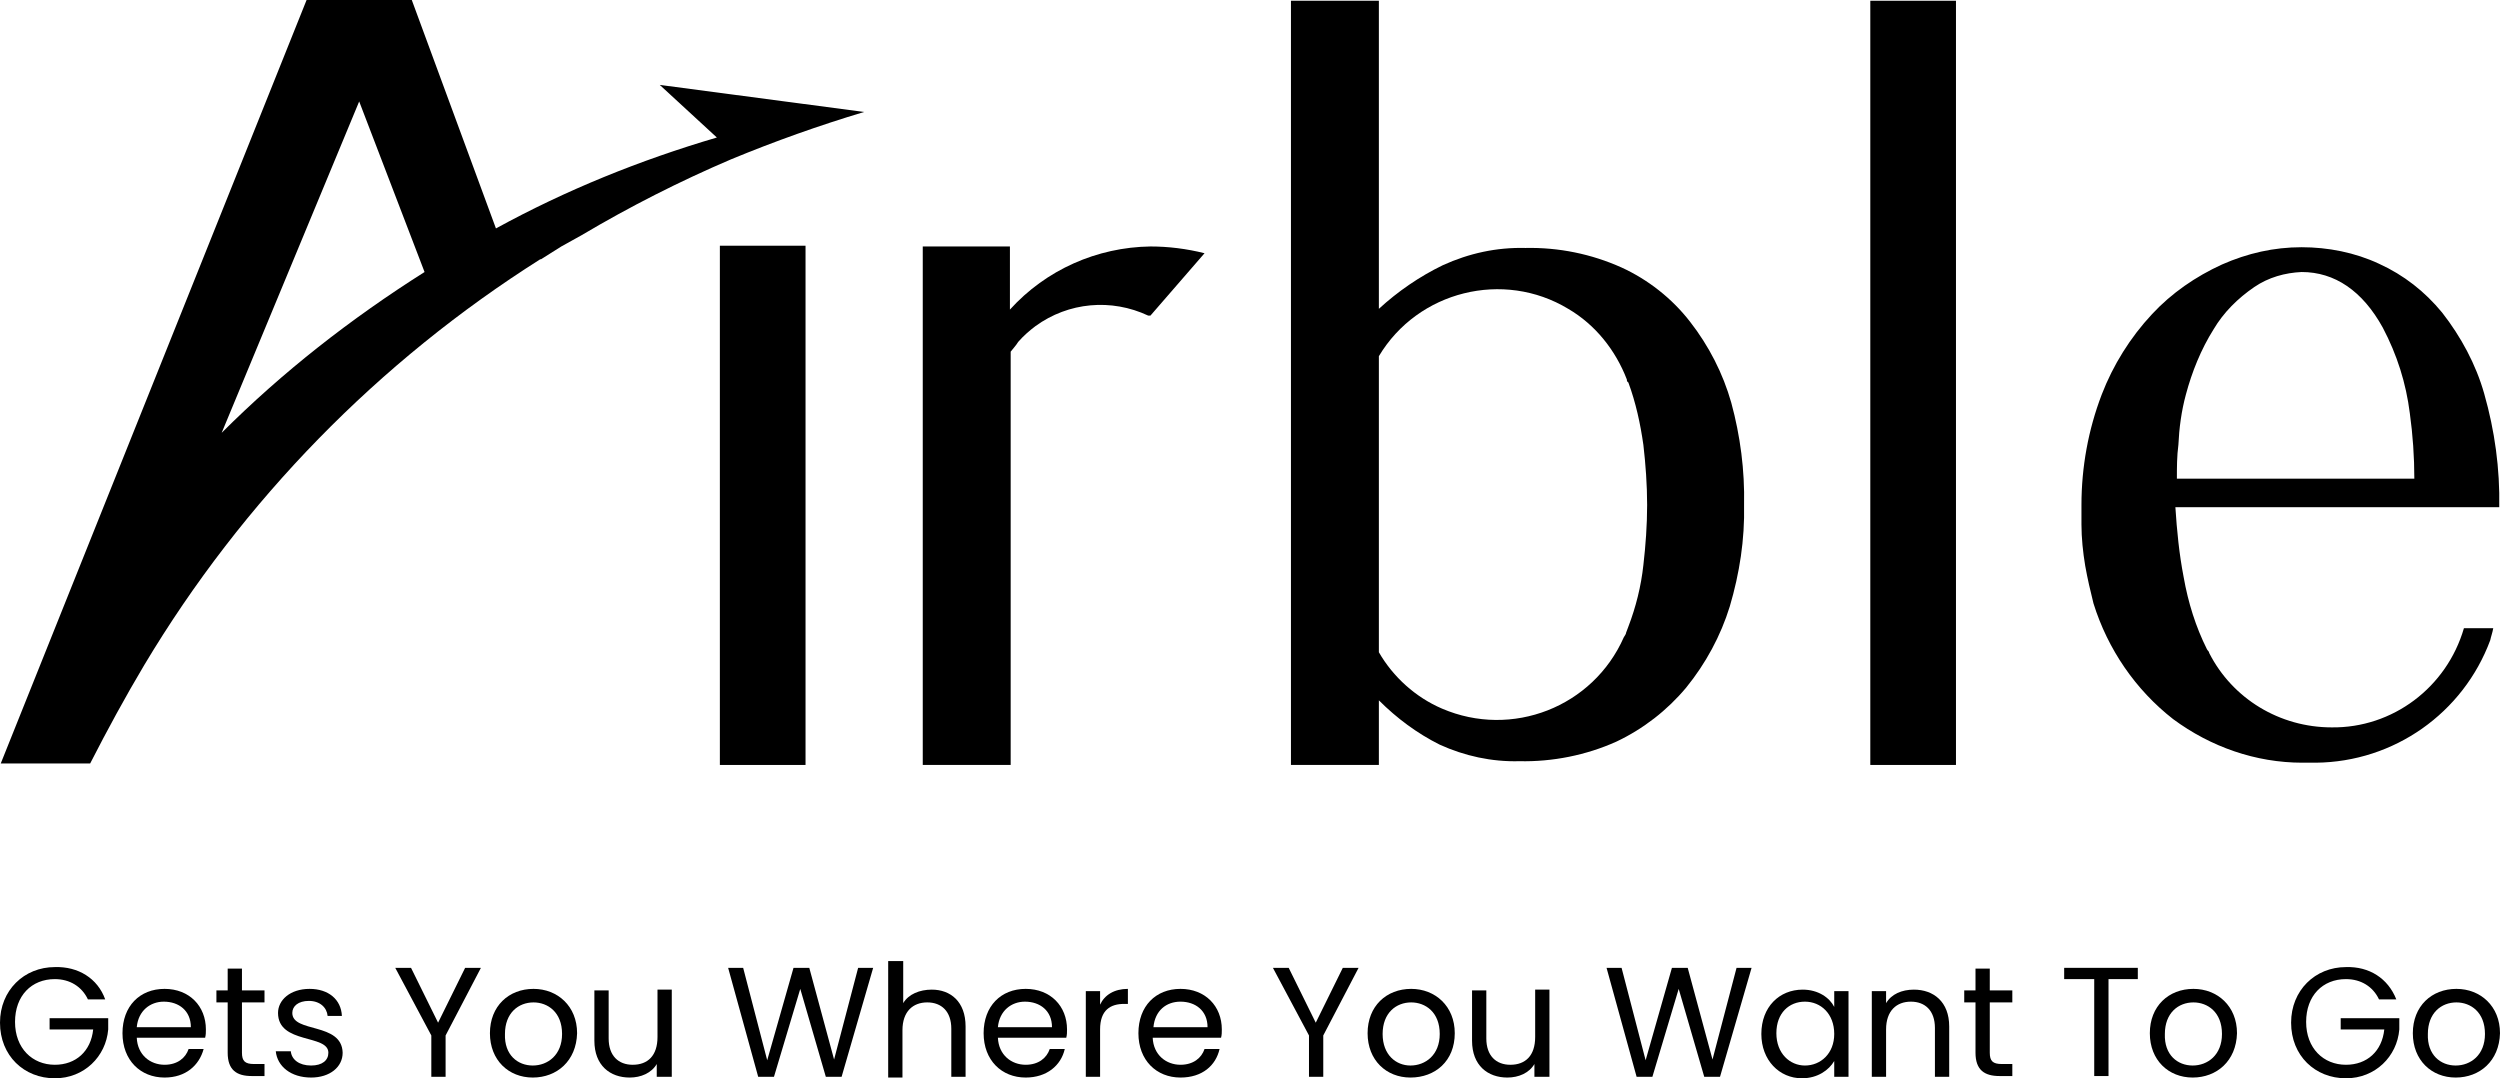 <svg xmlns="http://www.w3.org/2000/svg" xmlns:xlink="http://www.w3.org/1999/xlink" version="1.1" id="Layer_1" x="0px" y="0px" style="enable-background:new 0 0 792 612;" xml:space="preserve" viewBox="209.1 227.5 332.7 143.5">
	<style type="text/css">	.st0{enable-background:new    ;}</style>
	<g>	
		<path d="M513.1,329.2h0.4c-0.6,0-1.2,0-1.8,0C512.1,329.2,512.6,329.2,513.1,329.2z"></path>	
		<g>		
			<rect x="458" y="227.6" width="11.4" height="101.7"></rect>		
			<rect x="304.9" y="260.2" width="11.4" height="69.1"></rect>		
			<path d="M296.9,238.8l7.6,7c-10.2,3-20.1,7-29.4,12.1l-11.2-30.4h-14l-40.7,101.6h11.9c2.3-4.5,4.7-8.9,7.2-13.1    c13.1-21.9,31.2-40.4,52.7-54h0.1l2.7-1.7l1.8-1l0.9-0.5c6.4-3.8,13.1-7.2,19.9-10.1c5.8-2.4,11.7-4.5,17.7-6.3L296.9,238.8z     M238.6,285.1l18.3-44.1l8.7,22.7C255.8,269.9,246.7,277,238.6,285.1L238.6,285.1L238.6,285.1z"></path>		
			<path d="M519.4,324.3c-6.9,0-13.2-3.8-16.3-9.9c0-0.2-0.2-0.3-0.3-0.5c-1.5-3-2.5-6.2-3.1-9.6c-0.6-3.1-0.9-6.2-1.1-9.3h43.1    c0.1-5.1-0.6-10.2-2-15.1c-1.1-3.9-3.1-7.6-5.6-10.8c-2.3-2.8-5.1-5-8.4-6.5c-3.2-1.5-6.8-2.2-10.3-2.2c-3.7,0-7.2,0.8-10.6,2.3    c-3.5,1.6-6.7,3.8-9.3,6.6c-2.9,3.1-5.2,6.8-6.7,10.7c-1.8,4.7-2.7,9.7-2.7,14.7v2.6c0,1.8,0.2,3.7,0.5,5.5c0.3,1.7,0.7,3.4,1.1,5    c1.9,6.1,5.6,11.5,10.6,15.4c5,3.7,11,5.8,17.2,5.8c0.6,0,1.2,0,1.8,0c10.4-0.1,19.6-6.6,23.2-16.3c0.1-0.5,0.3-1,0.4-1.6H537    C534.7,319,527.5,324.4,519.4,324.3z M500,280c0.8-3,2-6,3.7-8.7c1.3-2.2,3.2-4.1,5.4-5.6c1.9-1.3,4.1-1.9,6.3-2    c4.4,0,8.1,2.5,10.8,7.4c1.9,3.6,3.1,7.4,3.6,11.4c0.4,2.9,0.6,5.8,0.6,8.7h-31.6c0-1.5,0-3,0.2-4.5    C499.1,284.5,499.4,282.2,500,280L500,280z"></path>		
			<path d="M439.5,281.1c-1.1-3.9-3-7.6-5.5-10.8c-2.4-3.1-5.6-5.6-9.1-7.2c-4-1.8-8.4-2.7-12.8-2.6c-3.8-0.1-7.5,0.7-11,2.3    c-3.1,1.5-6,3.5-8.5,5.8v-41h-11.7v101.7h11.7v-8.6c2.4,2.4,5.1,4.4,8.1,5.9c3.3,1.5,6.9,2.3,10.6,2.2c4.4,0.1,8.9-0.8,12.9-2.6    c3.6-1.7,6.8-4.2,9.3-7.2c2.6-3.2,4.6-6.9,5.8-10.8c1.3-4.4,2-8.9,1.9-13.5C441.3,290.1,440.7,285.5,439.5,281.1z M427.8,302.7    c-0.3,2.8-1,5.6-2,8.2c-0.1,0.3-0.2,0.5-0.3,0.8c0,0.2-0.2,0.4-0.3,0.6l0,0c-4.1,9.3-14.9,13.5-24.2,9.5c-3.5-1.5-6.5-4.2-8.4-7.5    v-39.4c5.2-8.7,16.6-11.5,25.2-6.3c3.6,2.1,6.3,5.5,7.8,9.4c0,0.1,0,0.3,0.2,0.4c1,2.7,1.6,5.5,2,8.3c0.3,2.6,0.5,5.3,0.5,8    c0,2.7-0.2,5.4-0.5,8L427.8,302.7L427.8,302.7z"></path>		
			<path d="M362.2,260.3c-7.1,0.1-13.9,3.1-18.7,8.4v-8.4h-11.6v69h11.7v-55c0.3-0.4,0.7-0.8,1-1.3l0,0c0.7-0.8,1.5-1.5,2.3-2.1    c4.4-3.2,10.1-3.7,15-1.4h0.3l7.2-8.3C367,260.6,364.6,260.3,362.2,260.3z"></path>	
		</g>	
		<g class="st0">		
			<path d="M223.1,360.5h-2.3c-0.8-1.7-2.4-2.7-4.4-2.7c-3.1,0-5.3,2.2-5.3,5.7c0,3.5,2.3,5.7,5.3,5.7c2.8,0,4.8-1.8,5.1-4.7h-5.8    V363h7.8v1.5c-0.3,3.6-3.2,6.5-7.1,6.5c-4.1,0-7.3-3-7.3-7.4c0-4.3,3.2-7.4,7.3-7.4C219.5,356.1,222.1,357.7,223.1,360.5z"></path>		
			<path d="M231,370.9c-3.2,0-5.6-2.3-5.6-5.9c0-3.6,2.3-5.9,5.6-5.9c3.3,0,5.5,2.3,5.5,5.4c0,0.4,0,0.7-0.1,1.1h-9.1    c0.1,2.3,1.8,3.6,3.7,3.6c1.7,0,2.8-0.9,3.2-2.1h2C235.6,369.3,233.8,370.9,231,370.9z M227.3,364.2h7.2c0-2.2-1.6-3.4-3.6-3.4    C229.1,360.8,227.5,362,227.3,364.2z"></path>		
			<path d="M239.4,360.9h-1.5v-1.6h1.5v-2.9h1.9v2.9h3v1.6h-3v6.7c0,1.1,0.4,1.5,1.6,1.5h1.4v1.6h-1.7c-2,0-3.2-0.8-3.2-3.1V360.9z"></path>		
			<path d="M250.5,370.9c-2.7,0-4.5-1.5-4.7-3.5h2c0.1,1.1,1.1,1.9,2.7,1.9c1.5,0,2.3-0.7,2.3-1.7c0-2.5-6.7-1.1-6.7-5.3    c0-1.7,1.6-3.2,4.2-3.2c2.5,0,4.2,1.4,4.3,3.6h-1.9c-0.1-1.1-1-2-2.5-2c-1.4,0-2.2,0.7-2.2,1.6c0,2.7,6.6,1.2,6.7,5.3    C254.7,369.5,253,370.9,250.5,370.9z"></path>		
			<path d="M261.7,356.3h2.1l3.6,7.3l3.6-7.3h2.1l-4.7,9v5.5h-1.9v-5.5L261.7,356.3z"></path>		
			<path d="M280,370.9c-3.2,0-5.7-2.3-5.7-5.9c0-3.6,2.5-5.9,5.8-5.9c3.2,0,5.8,2.3,5.8,5.9C285.8,368.7,283.2,370.9,280,370.9z     M280,369.3c2,0,3.9-1.4,3.9-4.2c0-2.9-1.9-4.2-3.8-4.2c-2,0-3.8,1.4-3.8,4.2C276.2,367.9,278,369.3,280,369.3z"></path>		
			<path d="M298.4,370.8h-1.9v-1.7c-0.7,1.2-2.1,1.8-3.6,1.8c-2.6,0-4.7-1.6-4.7-4.9v-6.7h1.9v6.4c0,2.3,1.3,3.5,3.2,3.5    c2,0,3.3-1.2,3.3-3.7v-6.3h1.9V370.8z"></path>		
			<path d="M306,356.3h2l3.2,12.3l3.5-12.3h2.1l3.3,12.2l3.2-12.2h2l-4.2,14.5H319l-3.4-11.7l-3.5,11.7l-2.1,0L306,356.3z"></path>		
			<path d="M327.4,355.4h1.9v5.6c0.7-1.2,2.2-1.8,3.8-1.8c2.5,0,4.5,1.6,4.5,4.9v6.7h-1.9v-6.4c0-2.3-1.3-3.5-3.2-3.5    c-1.9,0-3.3,1.2-3.3,3.7v6.3h-1.9V355.4z"></path>		
			<path d="M345.6,370.9c-3.2,0-5.6-2.3-5.6-5.9c0-3.6,2.3-5.9,5.6-5.9c3.3,0,5.5,2.3,5.5,5.4c0,0.4,0,0.7-0.1,1.1h-9.1    c0.1,2.3,1.8,3.6,3.7,3.6c1.7,0,2.8-0.9,3.2-2.1h2C350.3,369.3,348.4,370.9,345.6,370.9z M341.9,364.2h7.2c0-2.2-1.6-3.4-3.6-3.4    C343.7,360.8,342.1,362,341.9,364.2z"></path>		
			<path d="M355.5,370.8h-1.9v-11.4h1.9v1.8c0.6-1.3,1.9-2.1,3.7-2.1v2h-0.5c-1.8,0-3.2,0.8-3.2,3.4V370.8z"></path>		
			<path d="M366.2,370.9c-3.2,0-5.6-2.3-5.6-5.9c0-3.6,2.3-5.9,5.6-5.9c3.3,0,5.5,2.3,5.5,5.4c0,0.4,0,0.7-0.1,1.1h-9.1    c0.1,2.3,1.8,3.6,3.7,3.6c1.7,0,2.8-0.9,3.2-2.1h2C370.9,369.3,369.1,370.9,366.2,370.9z M362.6,364.2h7.2c0-2.2-1.6-3.4-3.6-3.4    C364.3,360.8,362.8,362,362.6,364.2z"></path>		
			<path d="M378.5,356.3h2.1l3.6,7.3l3.6-7.3h2.1l-4.7,9v5.5h-1.9v-5.5L378.5,356.3z"></path>		
			<path d="M396.8,370.9c-3.2,0-5.7-2.3-5.7-5.9c0-3.6,2.5-5.9,5.8-5.9c3.2,0,5.8,2.3,5.8,5.9C402.7,368.7,400.1,370.9,396.8,370.9z     M396.8,369.3c2,0,3.9-1.4,3.9-4.2c0-2.9-1.9-4.2-3.8-4.2c-2,0-3.8,1.4-3.8,4.2C393.1,367.9,394.9,369.3,396.8,369.3z"></path>		
			<path d="M415.2,370.8h-1.9v-1.7c-0.7,1.2-2.1,1.8-3.6,1.8c-2.6,0-4.7-1.6-4.7-4.9v-6.7h1.9v6.4c0,2.3,1.3,3.5,3.2,3.5    c2,0,3.3-1.2,3.3-3.7v-6.3h1.9V370.8z"></path>		
			<path d="M422.9,356.3h2l3.2,12.3l3.5-12.3h2.1l3.3,12.2l3.2-12.2h2l-4.2,14.5h-2.1l-3.4-11.7l-3.5,11.7l-2.1,0L422.9,356.3z"></path>		
			<path d="M449,359.2c2.1,0,3.6,1.1,4.2,2.3v-2.1h1.9v11.4h-1.9v-2.1c-0.7,1.2-2.2,2.3-4.3,2.3c-3,0-5.4-2.4-5.4-5.9    C443.5,361.5,445.9,359.2,449,359.2z M449.3,360.8c-2.1,0-3.8,1.5-3.8,4.2c0,2.7,1.8,4.3,3.8,4.3c2.1,0,3.9-1.6,3.9-4.2    C453.2,362.4,451.4,360.8,449.3,360.8z"></path>		
			<path d="M466.6,364.3c0-2.3-1.3-3.5-3.2-3.5c-1.9,0-3.3,1.2-3.3,3.7v6.3h-1.9v-11.4h1.9v1.6c0.7-1.2,2.1-1.8,3.7-1.8    c2.6,0,4.7,1.6,4.7,4.9v6.7h-1.9V364.3z"></path>		
			<path d="M472,360.9h-1.5v-1.6h1.5v-2.9h1.9v2.9h3v1.6h-3v6.7c0,1.1,0.4,1.5,1.6,1.5h1.4v1.6h-1.7c-2,0-3.2-0.8-3.2-3.1V360.9z"></path>		
			<path d="M483.8,356.3h9.8v1.5h-3.9v12.9h-1.9v-12.9h-4V356.3z"></path>		
			<path d="M500.9,370.9c-3.2,0-5.7-2.3-5.7-5.9c0-3.6,2.5-5.9,5.8-5.9c3.2,0,5.8,2.3,5.8,5.9C506.7,368.7,504.1,370.9,500.9,370.9z     M500.9,369.3c2,0,3.9-1.4,3.9-4.2c0-2.9-1.9-4.2-3.8-4.2c-2,0-3.8,1.4-3.8,4.2C497.1,367.9,498.9,369.3,500.9,369.3z"></path>		
			<path d="M528,360.5h-2.3c-0.8-1.7-2.4-2.7-4.4-2.7c-3.1,0-5.3,2.2-5.3,5.7c0,3.5,2.3,5.7,5.3,5.7c2.8,0,4.8-1.8,5.1-4.7h-5.8V363    h7.8v1.5c-0.3,3.6-3.2,6.5-7.1,6.5c-4.1,0-7.3-3-7.3-7.4c0-4.3,3.2-7.4,7.3-7.4C524.4,356.1,526.9,357.7,528,360.5z"></path>		
			<path d="M535.9,370.9c-3.2,0-5.7-2.3-5.7-5.9c0-3.6,2.5-5.9,5.8-5.9c3.2,0,5.8,2.3,5.8,5.9C541.7,368.7,539.1,370.9,535.9,370.9z     M535.9,369.3c2,0,3.9-1.4,3.9-4.2c0-2.9-1.9-4.2-3.8-4.2c-2,0-3.8,1.4-3.8,4.2C532.1,367.9,533.9,369.3,535.9,369.3z"></path>	
		</g>
	</g>
</svg>
